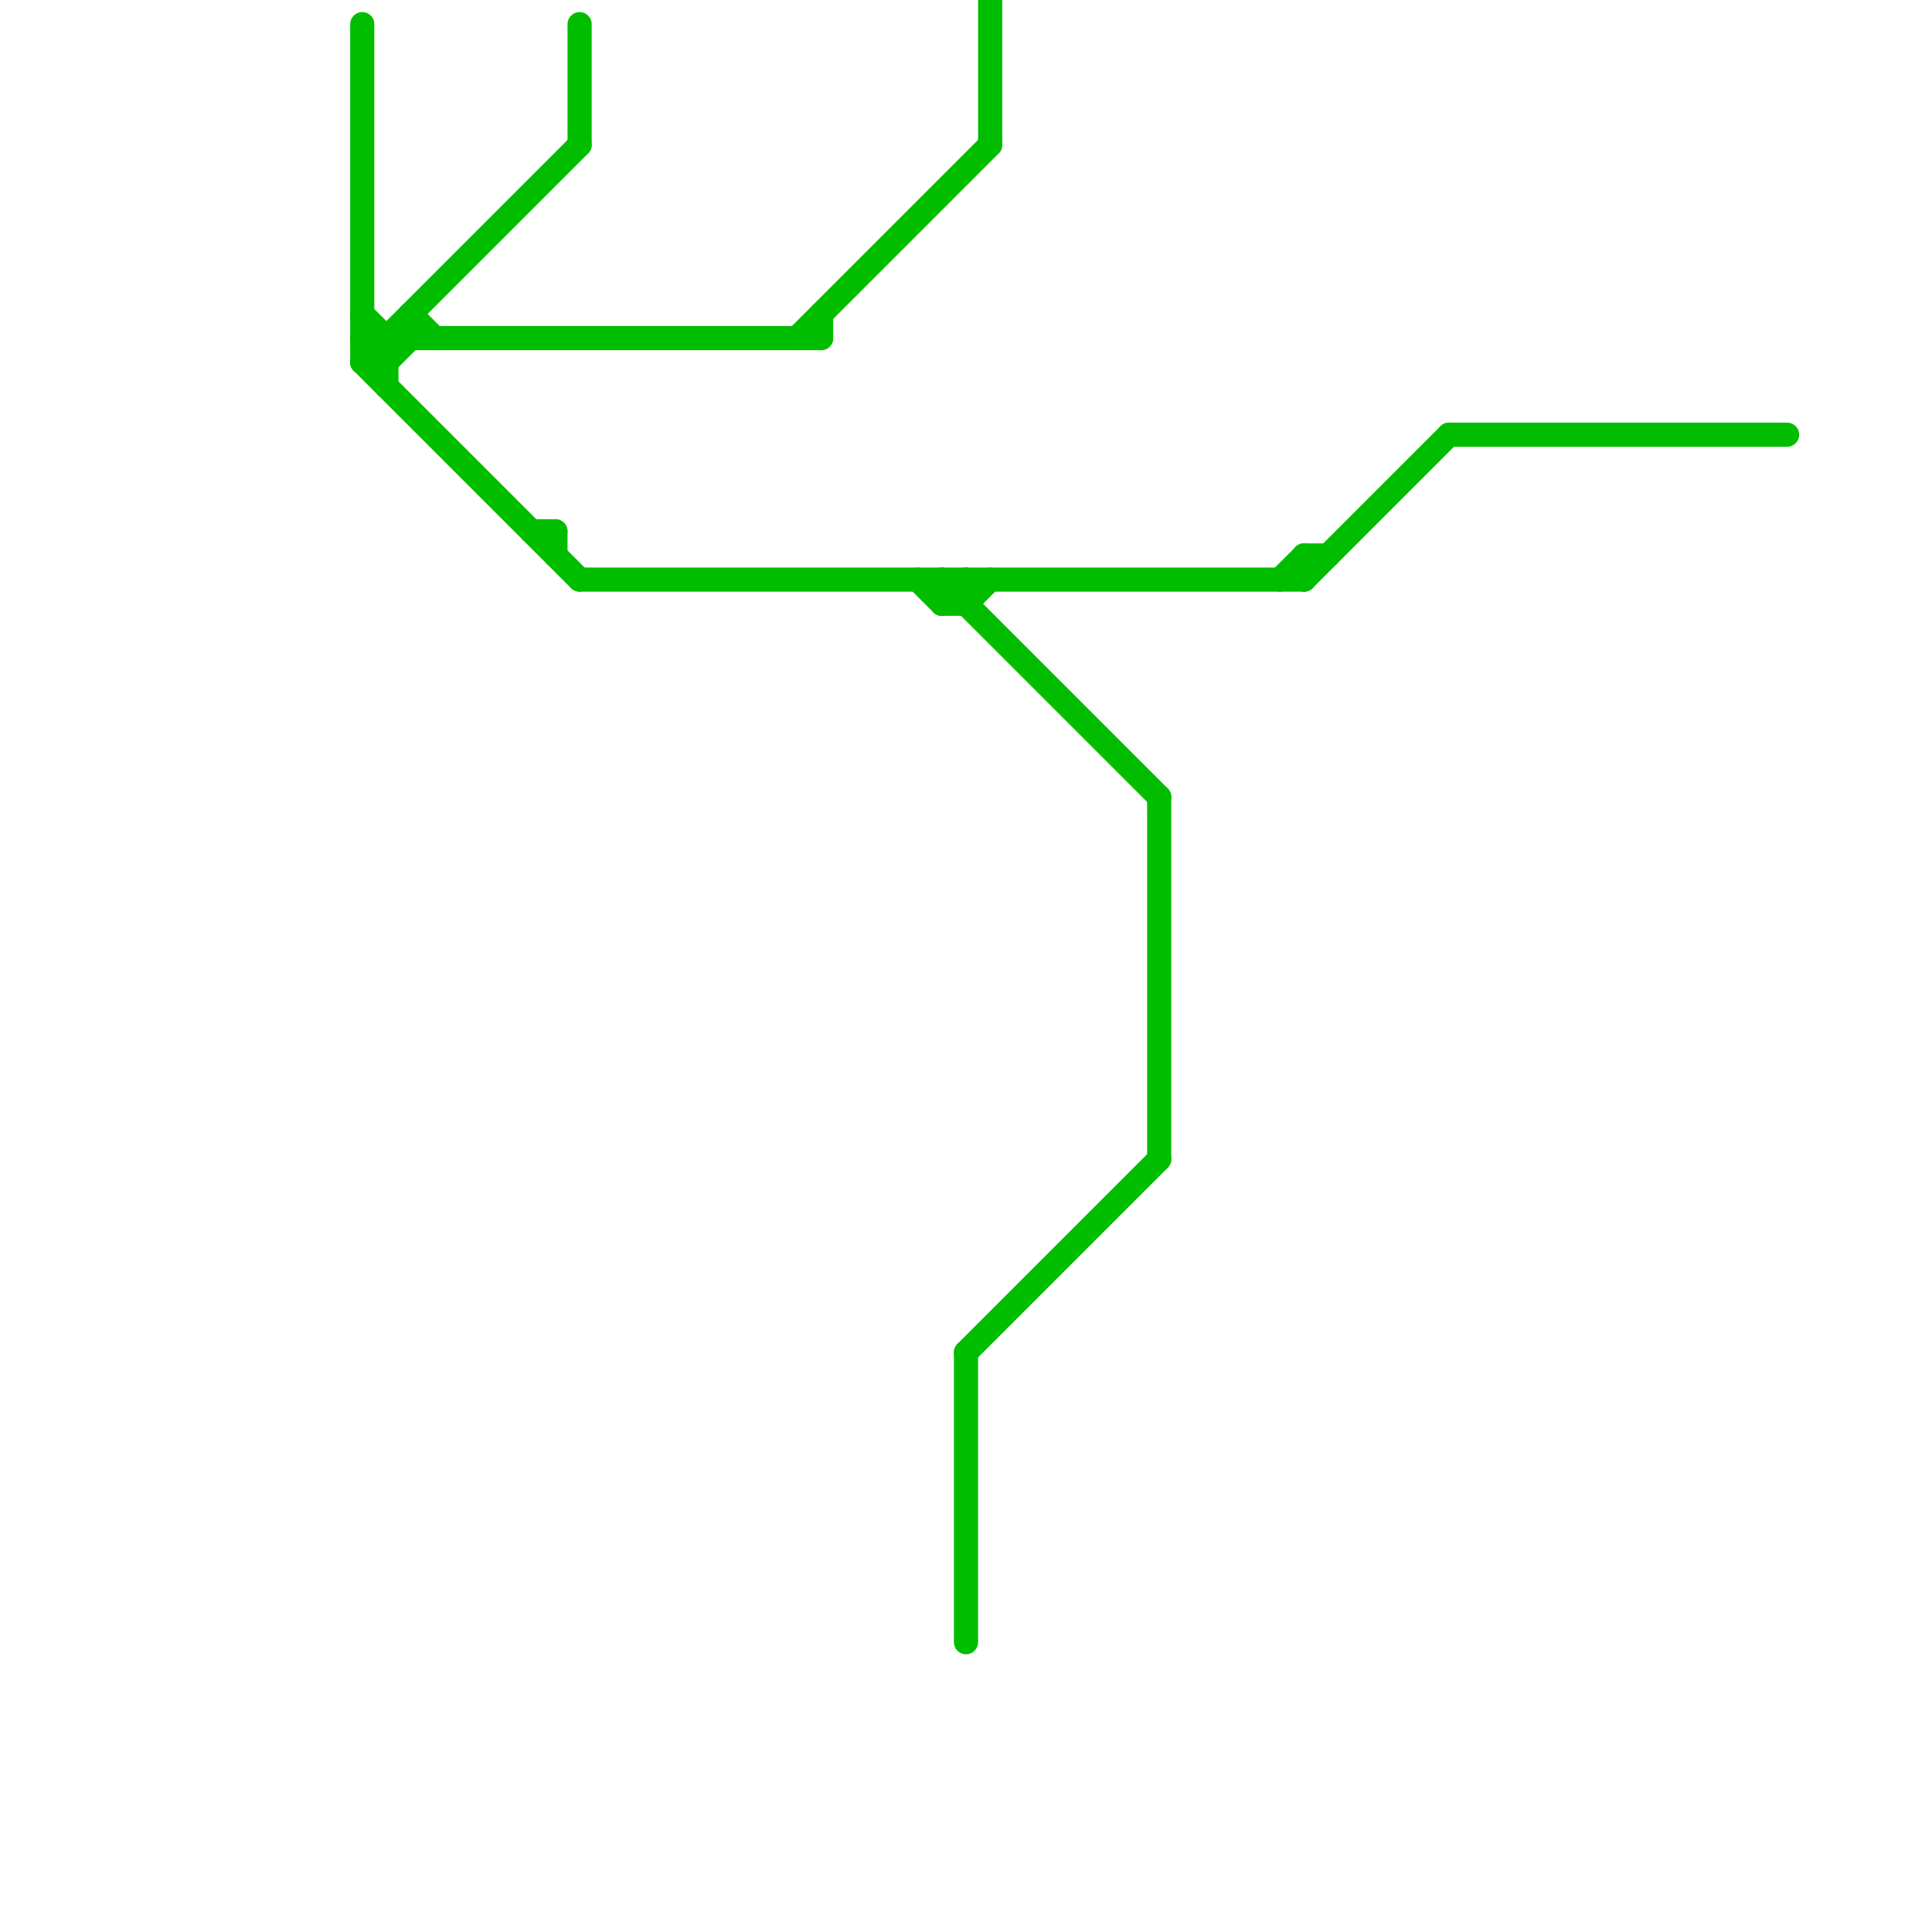 
<svg version="1.1" xmlns="http://www.w3.org/2000/svg" viewBox="0 0 80 80">
<style>line { stroke-width: 1; fill: none; stroke-linecap: round; stroke-linejoin: round; } .c0 { stroke: #00bd00 }</style><line class="c0" x1="39" y1="24" x2="39" y2="25"/><line class="c0" x1="34" y1="13" x2="34" y2="14"/><line class="c0" x1="40" y1="24" x2="40" y2="25"/><line class="c0" x1="40" y1="56" x2="48" y2="48"/><line class="c0" x1="23" y1="22" x2="23" y2="23"/><line class="c0" x1="40" y1="56" x2="40" y2="68"/><line class="c0" x1="24" y1="24" x2="54" y2="24"/><line class="c0" x1="54" y1="23" x2="55" y2="23"/><line class="c0" x1="54" y1="24" x2="60" y2="18"/><line class="c0" x1="39" y1="25" x2="40" y2="25"/><line class="c0" x1="41" y1="0" x2="41" y2="6"/><line class="c0" x1="17" y1="13" x2="18" y2="14"/><line class="c0" x1="38" y1="24" x2="39" y2="25"/><line class="c0" x1="15" y1="14" x2="16" y2="15"/><line class="c0" x1="15" y1="15" x2="24" y2="6"/><line class="c0" x1="39" y1="24" x2="48" y2="33"/><line class="c0" x1="54" y1="23" x2="54" y2="24"/><line class="c0" x1="15" y1="15" x2="24" y2="24"/><line class="c0" x1="16" y1="15" x2="17" y2="14"/><line class="c0" x1="39" y1="25" x2="40" y2="24"/><line class="c0" x1="53" y1="24" x2="54" y2="23"/><line class="c0" x1="15" y1="14" x2="34" y2="14"/><line class="c0" x1="33" y1="14" x2="41" y2="6"/><line class="c0" x1="22" y1="22" x2="23" y2="22"/><line class="c0" x1="17" y1="13" x2="17" y2="14"/><line class="c0" x1="15" y1="1" x2="15" y2="15"/><line class="c0" x1="24" y1="1" x2="24" y2="6"/><line class="c0" x1="16" y1="14" x2="16" y2="16"/><line class="c0" x1="40" y1="25" x2="41" y2="24"/><line class="c0" x1="48" y1="33" x2="48" y2="48"/><line class="c0" x1="15" y1="13" x2="16" y2="14"/><line class="c0" x1="15" y1="15" x2="16" y2="15"/><line class="c0" x1="60" y1="18" x2="74" y2="18"/>


</svg>


